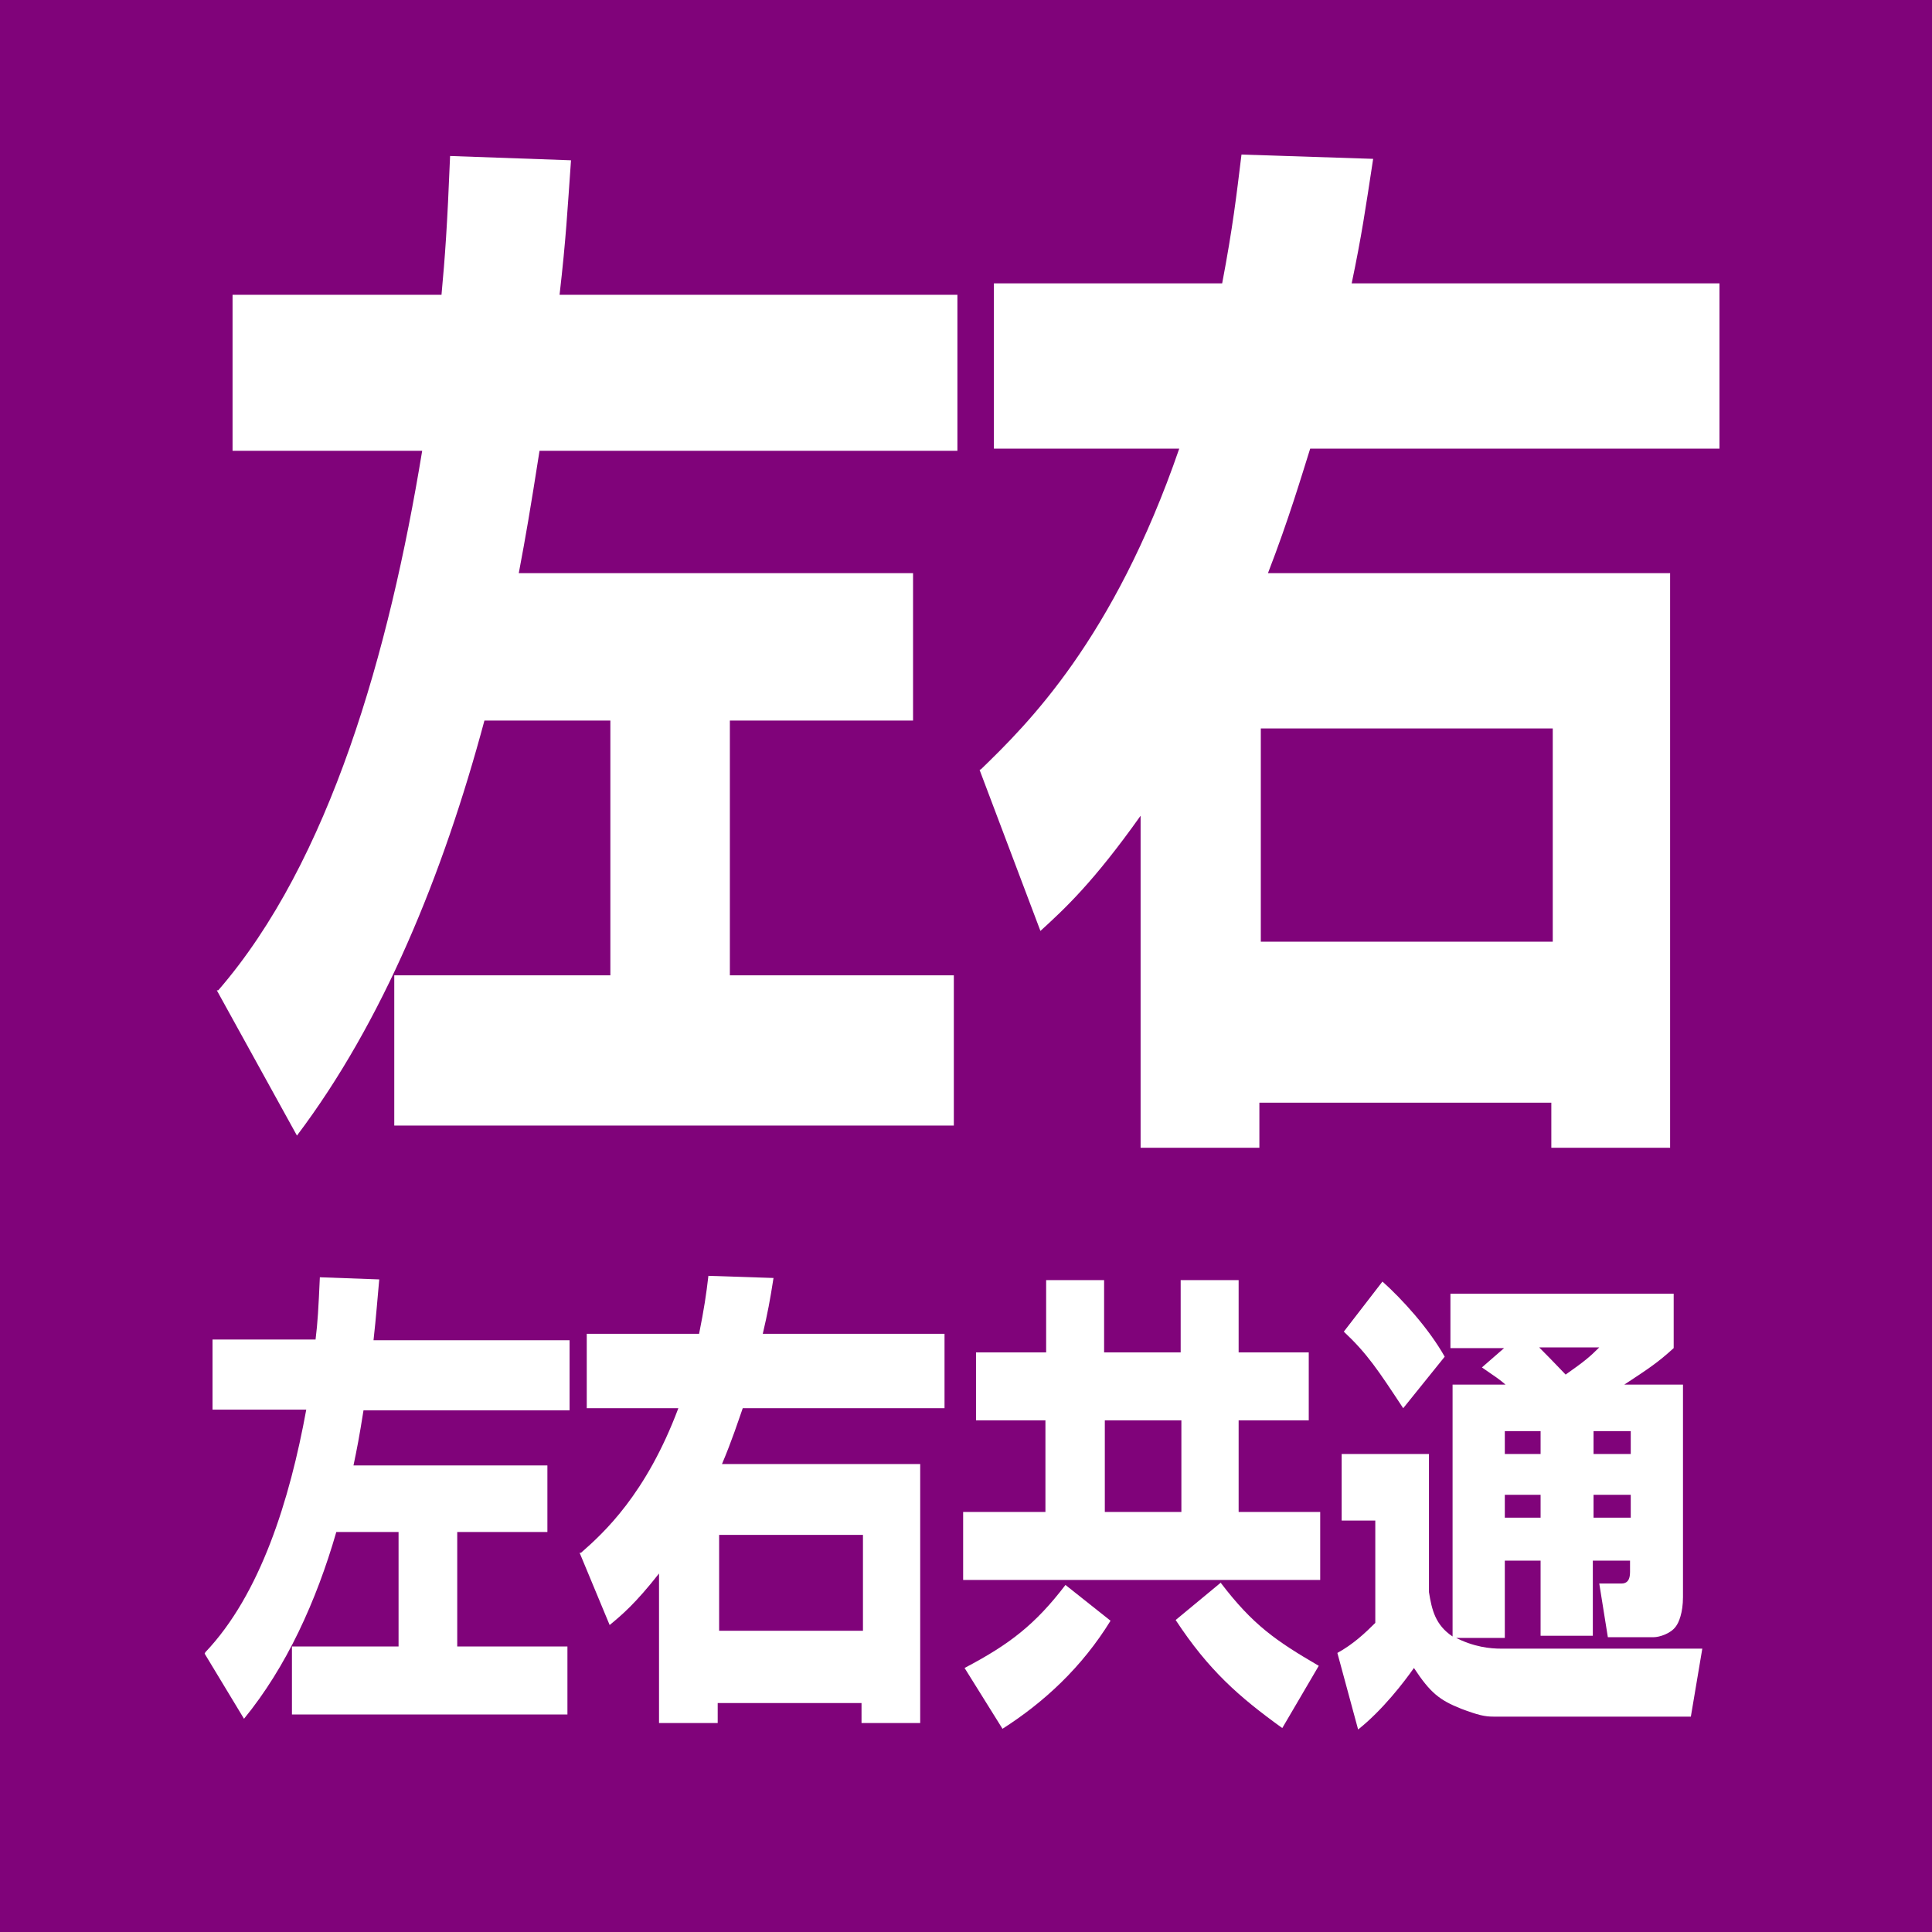 <?xml version="1.0" encoding="UTF-8"?><svg id="_レイヤー_1" xmlns="http://www.w3.org/2000/svg" viewBox="0 0 27 27"><defs><style>.cls-1{fill:#80037a;}.cls-2{fill:#fff;}</style></defs><rect class="cls-1" width="27" height="27"/><path class="cls-2" d="M3.05,13.84c1.56-1.8,2.39-4.73,2.85-7.54h-2.65v-2.18h2.92c.05-.54.08-.95.12-1.94l1.69.06c-.05.7-.07,1.1-.16,1.88h5.56v2.18h-5.84c-.13.83-.19,1.18-.29,1.71h5.51v2.06h-2.56v3.56h3.13v2.1h-7.82v-2.1h3.02v-3.56h-1.76c-.58,2.16-1.42,4.21-2.62,5.8l-1.12-2.03Z"/><path class="cls-2" d="M13.71,10.75c.65-.63,1.85-1.81,2.77-4.48h-2.59v-2.31h3.19c.15-.79.2-1.23.27-1.8l1.84.06c-.11.72-.16,1.07-.3,1.74h5.14v2.31h-5.72c-.12.38-.3.99-.59,1.74h5.62v8.03h-1.66v-.63h-4.08v.63h-1.66v-4.64c-.66.93-1.06,1.3-1.4,1.61l-.85-2.25ZM17.62,13.16h4.08v-2.98h-4.08v2.98Z"/><path class="cls-2" d="M2.87,23.09c.77-.81,1.18-2.13,1.41-3.39h-1.31v-.98h1.44c.03-.24.04-.43.06-.87l.83.03c-.03.32-.04.49-.08.85h2.74v.98h-2.88c-.06.38-.09.53-.14.77h2.71v.93h-1.26v1.6h1.54v.95h-3.85v-.95h1.49v-1.6h-.87c-.28.97-.7,1.89-1.29,2.61l-.55-.91Z"/><path class="cls-2" d="M8.12,21.7c.32-.28.91-.82,1.36-2.02h-1.28v-1.04h1.57c.07-.35.1-.55.13-.81l.91.03c-.05.32-.08.48-.15.78h2.54v1.04h-2.82c-.06.17-.15.45-.29.78h2.77v3.62h-.82v-.28h-2.01v.28h-.82v-2.09c-.33.42-.52.58-.69.72l-.42-1.01ZM10.05,22.79h2.01v-1.34h-2.01v1.34Z"/><path class="cls-2" d="M13.65,18.9h.97v-1.01h.81v1.01h1.07v-1.01h.81v1.01h.98v.95h-.98v1.28h1.14v.95h-4.99v-.95h1.15v-1.28h-.97v-.95ZM13.48,23.31c.63-.33.99-.61,1.41-1.16l.63.5c-.4.65-.93,1.14-1.51,1.51l-.53-.85ZM15.44,19.85v1.28h1.07v-1.28h-1.07ZM17.06,22.12c.45.59.77.81,1.37,1.16l-.51.87c-.61-.44-1.03-.81-1.49-1.51l.64-.53Z"/><path class="cls-2" d="M20.33,22.88c.27.14.5.16.65.16h2.81l-.16.95h-2.76c-.12,0-.21-.02-.45-.11-.3-.12-.43-.22-.66-.57-.14.2-.44.59-.78.86l-.29-1.07c.22-.12.39-.28.53-.42v-1.43h-.47v-.93h1.22v1.93c.04.25.09.46.33.62v-3.52h.74c-.08-.07-.14-.11-.33-.24l.31-.27h-.75v-.76h3.12v.76c-.22.2-.34.28-.69.51h.82v2.97c0,.22-.06.36-.1.41-.07.1-.23.15-.31.15h-.64l-.12-.75h.31c.08,0,.12-.05.12-.16v-.16h-.52v1.05h-.73v-1.05h-.5v1.08h-.7ZM19.32,17.91c.28.25.65.66.87,1.05l-.58.72c-.35-.53-.5-.76-.83-1.07l.54-.7ZM21.03,20v.32h.5v-.32h-.5ZM21.03,20.89v.32h.5v-.32h-.5ZM21.51,18.83c.22.22.3.31.37.38.27-.19.34-.25.47-.38h-.84ZM22.27,20v.32h.52v-.32h-.52ZM22.27,20.89v.32h.52v-.32h-.52Z"/></svg>